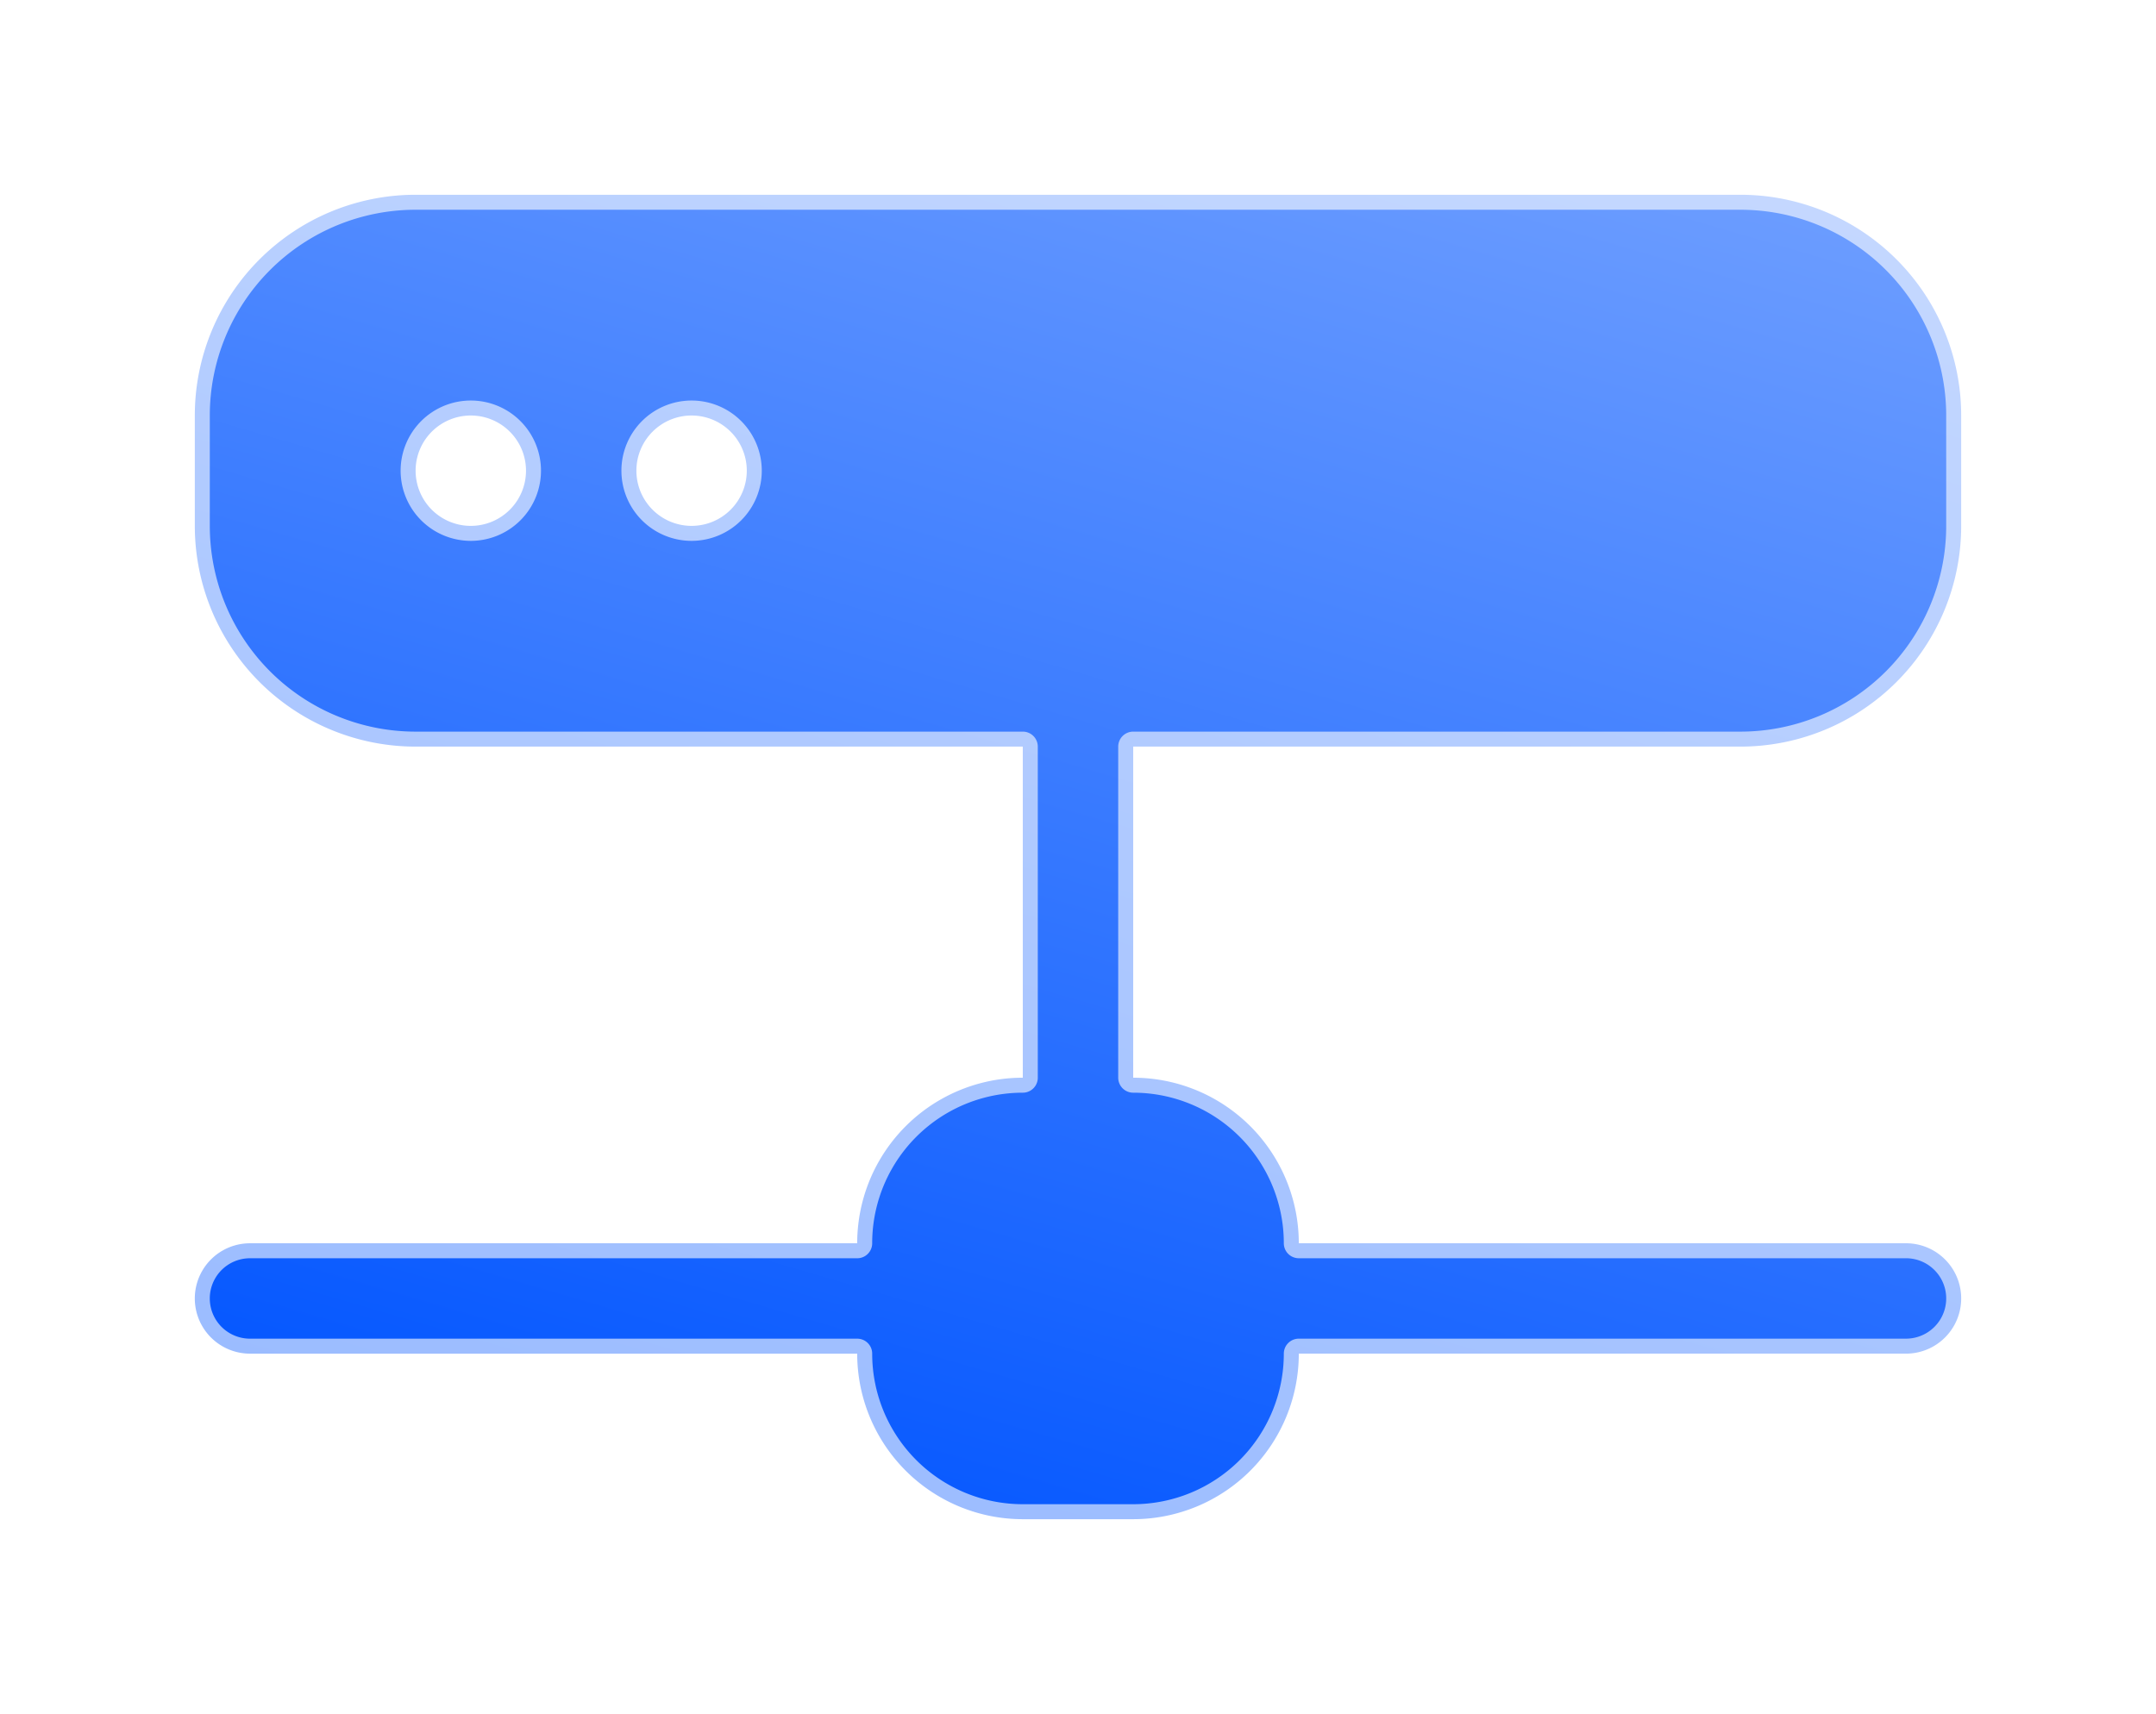<svg xmlns="http://www.w3.org/2000/svg" xmlns:xlink="http://www.w3.org/1999/xlink" width="143.867" height="114.4" viewBox="0 0 143.867 114.4"><defs><style>.a{stroke:rgba(255,255,255,0.6);stroke-linecap:round;stroke-linejoin:round;stroke-width:2px;fill-rule:evenodd;fill:url(#a);}.b{filter:url(#b);}</style><linearGradient id="a" x1="0.482" y1="1.096" x2="0.944" y2="-0.394" gradientUnits="objectBoundingBox"><stop offset="0" stop-color="#0054ff"/><stop offset="1" stop-color="#acc8ff"/></linearGradient><filter id="b" x="0" y="0" width="143.867" height="114.4" filterUnits="userSpaceOnUse"><feOffset dy="4" input="SourceAlpha"/><feGaussianBlur stdDeviation="4" result="c"/><feFlood flood-color="#0054ff" flood-opacity="0.329"/><feComposite operator="in" in2="c"/><feComposite in="SourceGraphic"/></filter></defs><g class="b" transform="matrix(1, 0, 0, 1, 0, 0)"><path class="a" d="M14.733,4.5A14.733,14.733,0,0,0,0,19.233V26.6A14.733,14.733,0,0,0,14.733,41.333H55.25v22.1A11.05,11.05,0,0,0,44.2,74.484H3.683a3.683,3.683,0,1,0,0,7.367H44.2A11.05,11.05,0,0,0,55.25,92.9h7.367a11.05,11.05,0,0,0,11.05-11.05h40.517a3.683,3.683,0,1,0,0-7.367H73.667a11.05,11.05,0,0,0-11.05-11.05v-22.1h40.517A14.733,14.733,0,0,0,117.867,26.6V19.233A14.733,14.733,0,0,0,103.134,4.5Zm3.683,22.1a3.683,3.683,0,1,0-3.683-3.683A3.683,3.683,0,0,0,18.417,26.6Zm14.733,0a3.683,3.683,0,1,0-3.683-3.683A3.683,3.683,0,0,0,33.15,26.6Z" transform="translate(13 4.5)"/></g></svg>